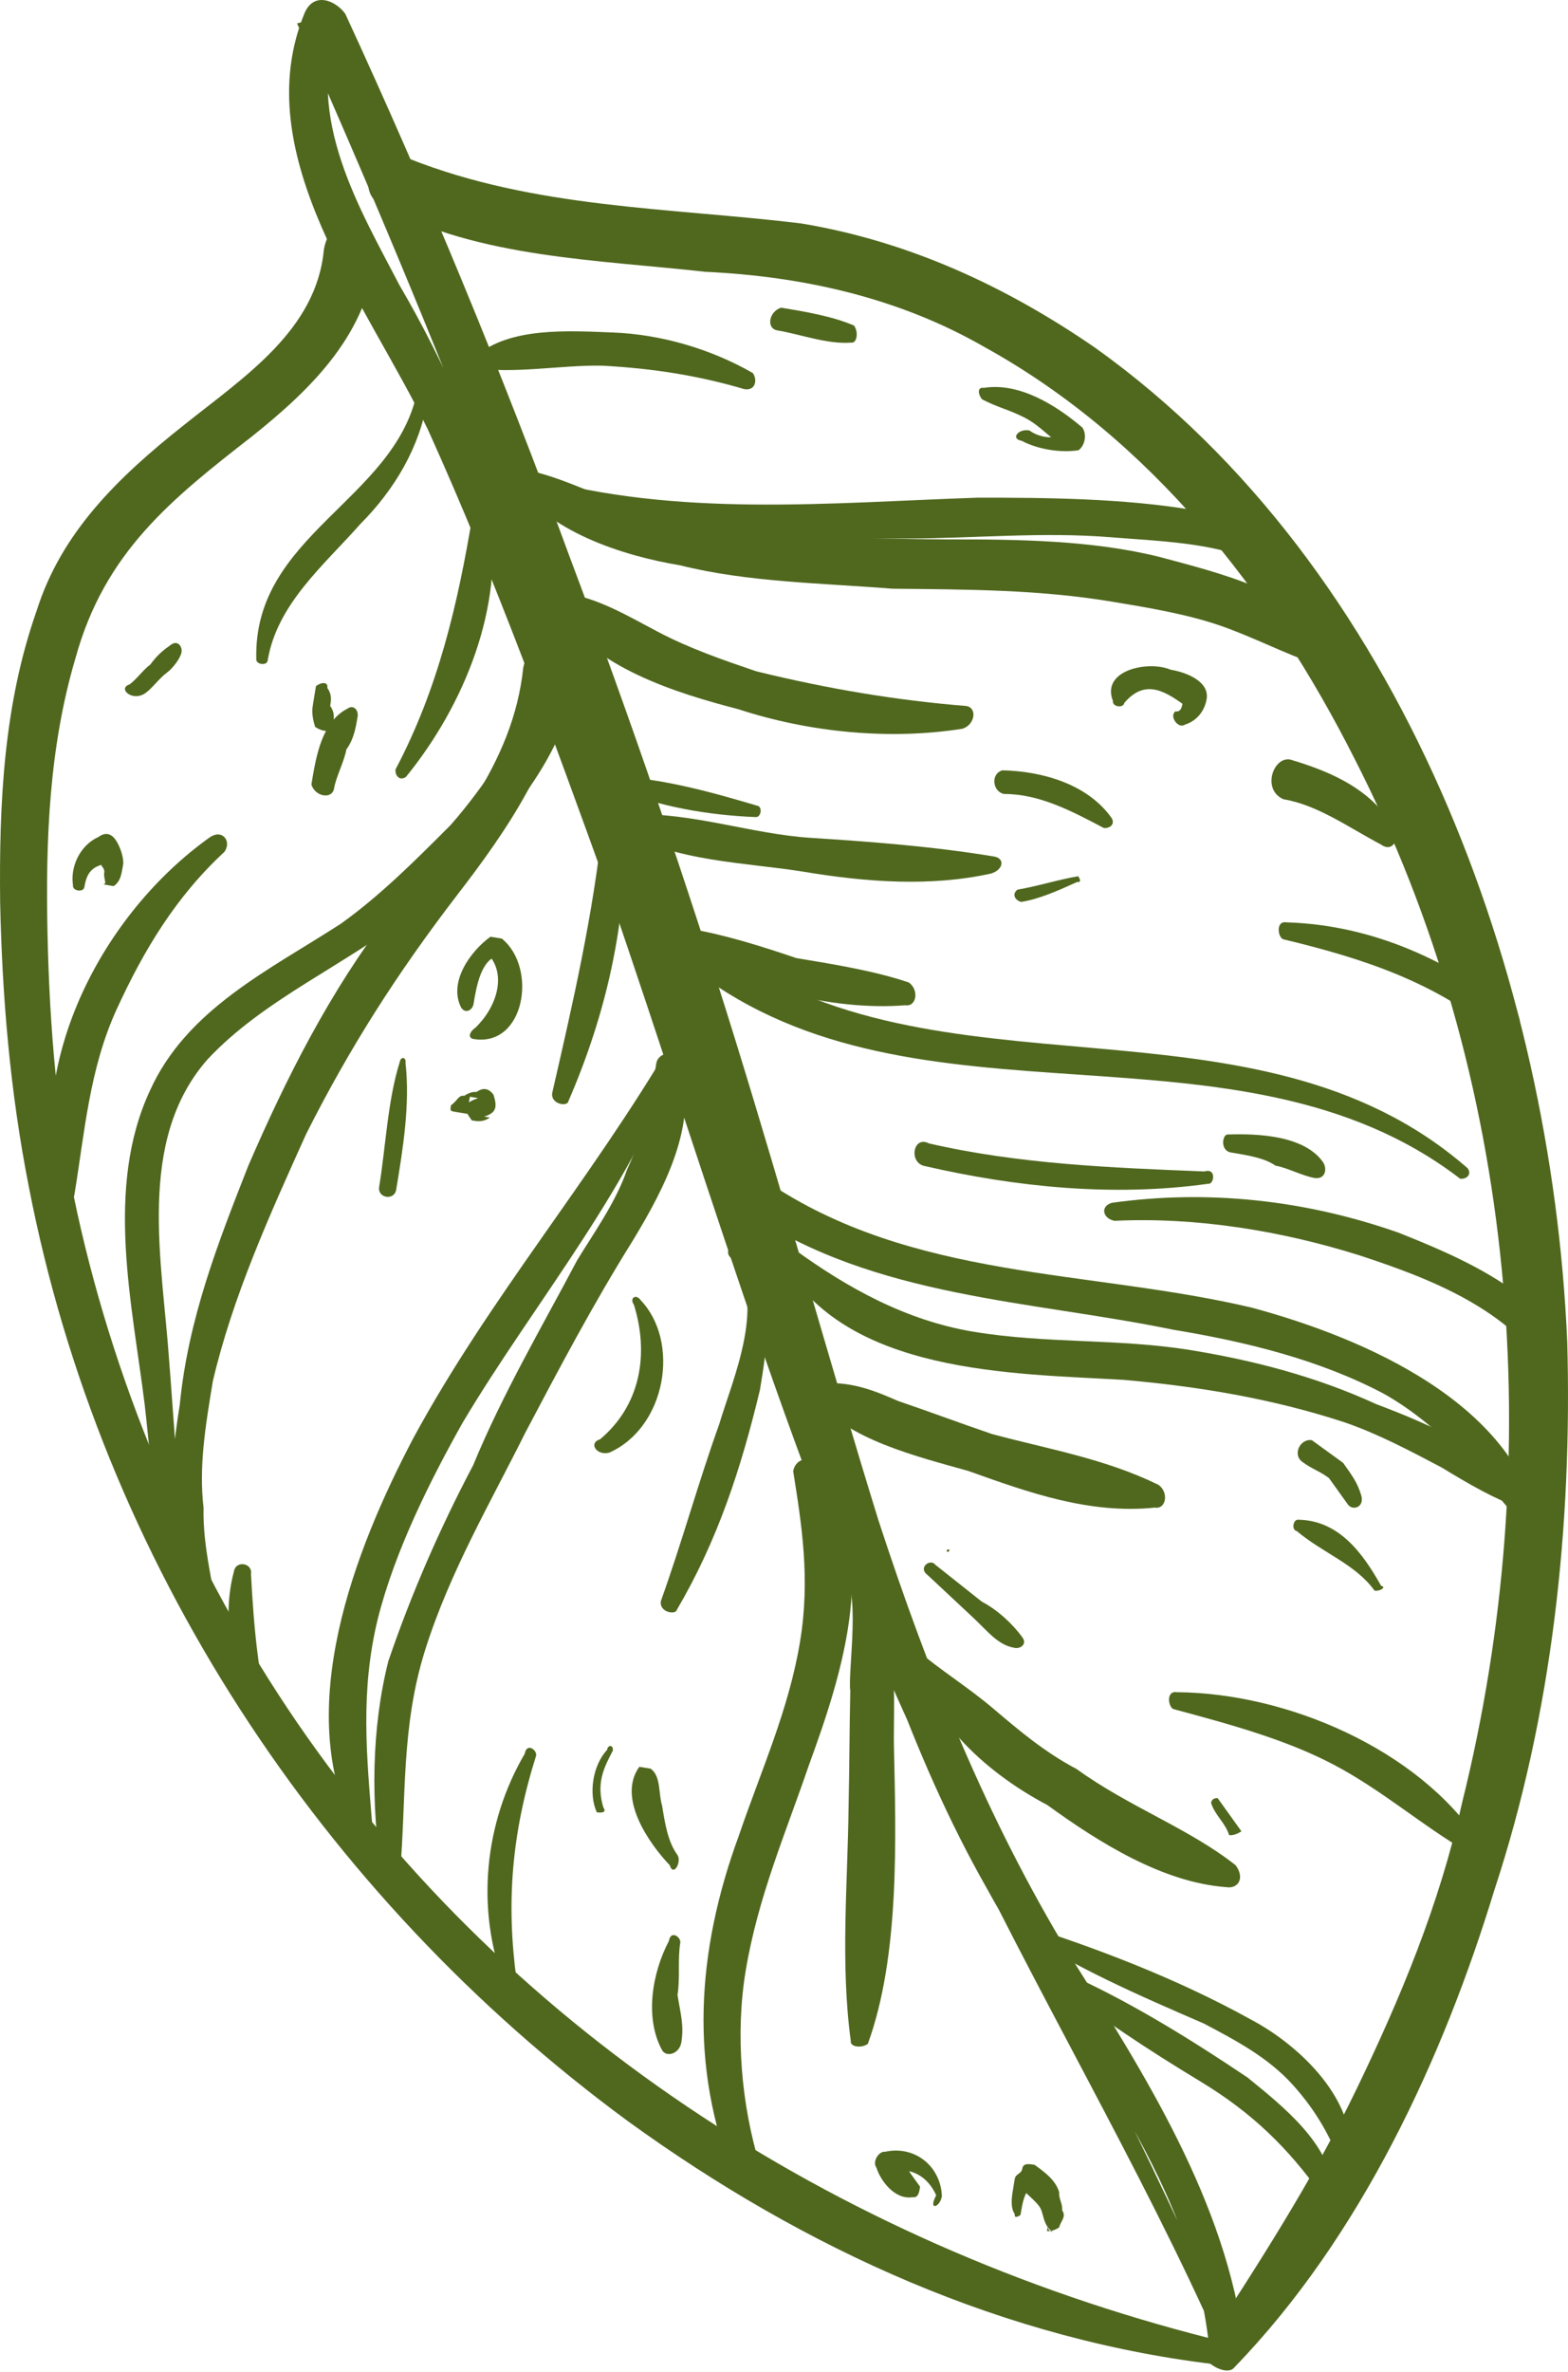 <?xml version="1.0" encoding="UTF-8"?> <svg xmlns="http://www.w3.org/2000/svg" width="281" height="425" viewBox="0 0 281 425" fill="none"> <path d="M219.887 419.706C152.522 403.348 91.912 365.099 53.157 308.499C34.629 281.386 21.014 249.855 13.844 217.297C10.259 201.018 8.877 184.057 8.514 167.265C8.151 150.472 8.806 133.848 13.533 117.897C18.764 98.891 30.794 89.375 45.196 78.159C56.04 69.493 66.034 59.641 67.371 45.221C67.362 38.945 59.218 37.599 58.041 44.725C56.704 59.145 43.824 67.475 32.981 76.141C20.951 85.657 10.957 95.51 6.566 109.425C0.653 126.227 -0.17 143.869 0.025 161.679C0.388 178.472 1.769 195.432 5.186 212.729C18.173 279.713 57.441 339.535 112.457 379.997C144.21 403.021 180.194 419.423 219.214 423.778C221.25 424.114 222.772 421.229 219.887 419.706Z" fill="#50681E"></path> <path d="M221.25 424.115C243.946 400.675 258.658 368.595 267.775 338.728C278.247 306.993 281.761 273.063 280.867 240.496C278.06 175.194 251.494 101.784 196.31 62.34C180.349 51.337 162.867 43.22 143.525 40.025C119.943 37.174 95.856 37.378 73.283 28.42C67.344 26.393 62.944 34.032 68.716 37.078C86.031 46.213 106.895 46.522 126.405 48.7C144.047 49.523 161.185 53.4 176.464 62.199C206.171 78.61 227.753 106.228 242.722 135.892C271.979 193.014 277.503 260.856 261.986 323.13C257.941 341.286 251.01 357.919 243.061 374.384C235.112 390.849 225.295 405.96 215.478 421.07C215.142 423.106 219.895 425.983 221.25 424.115Z" fill="#50681E"></path> <path d="M220.905 419.876C208.822 391.735 194.534 364.276 181.265 336.985C167.827 310.712 157.612 283.926 147.564 256.122C128.319 201.699 114.333 147.1 91.697 94.209C85.74 79.63 79.782 65.05 71.62 51.153C64.477 37.423 54.615 21.153 60.528 4.352C58.492 4.016 55.438 3.511 53.234 4.193C78.419 60.642 100.381 117.605 120.14 175.25C129.001 203.904 137.862 232.558 146.723 261.212C154.903 287.662 163.083 314.112 176.857 338.348C191.312 364.789 213.399 389.354 216.665 420.221C217.011 424.461 223.455 423.434 222.941 420.212C219.852 394.603 204.892 371.216 191.631 350.201C176.839 325.796 166.455 300.028 157.426 272.392C148.565 243.738 140.721 215.252 131.86 186.598C122.999 157.944 113.12 129.121 102.223 100.131C89.962 66.732 76.515 34.183 61.883 2.484C60.183 0.112 56.279 -1.579 54.589 2.325C44.108 27.784 65.858 54.384 76.746 77.098C88.997 104.221 99.045 132.025 109.092 159.829C128.169 215.27 144.024 271.223 169.881 323.601C185.364 356.486 204.236 387.84 218.701 420.557C218.365 422.593 221.587 422.08 220.905 419.876Z" fill="#50681E"></path> <path d="M189.833 399.054C190.002 398.036 191.188 397.187 190.338 396C190.506 394.982 189.657 393.796 189.825 392.778C189.143 390.574 187.275 389.22 185.408 387.865C184.39 387.697 183.371 387.529 183.203 388.547C183.035 389.565 182.017 389.397 181.849 390.415C181.681 391.433 181.512 392.451 181.512 392.451C181.344 393.469 181.008 395.505 181.858 396.691C181.69 397.709 182.876 396.859 182.876 396.859C183.212 394.823 183.549 392.787 184.735 391.937C184.735 391.937 184.735 391.937 183.549 392.787C184.567 392.955 184.735 391.937 185.921 391.087L182.699 391.601C183.549 392.787 185.416 394.142 186.266 395.328C187.116 396.514 186.78 398.55 188.648 399.904C188.648 399.904 187.629 399.736 187.798 398.718C187.798 398.718 187.798 398.718 187.629 399.736C187.629 399.736 188.647 399.904 189.833 399.054Z" fill="#50681E"></path> <path d="M247.513 284.137C244.282 278.375 240.033 272.444 232.739 272.284C231.721 272.116 231.384 274.152 232.402 274.32C236.988 278.215 242.927 280.242 246.327 284.987C247.345 285.155 248.531 284.305 247.513 284.137Z" fill="#50681E"></path> <path d="M233.402 261.936C235.27 263.29 236.288 263.458 238.156 264.813C239.006 265.999 239.006 265.999 239.856 267.185C240.705 268.371 240.706 268.371 241.555 269.557C242.405 270.743 244.609 270.062 243.928 267.858C243.246 265.653 242.396 264.467 240.697 262.095C238.829 260.741 236.961 259.386 235.093 258.032C233.057 257.696 231.535 260.581 233.402 261.936Z" fill="#50681E"></path> <path d="M168.792 393.487C168.615 388.229 164.03 384.334 158.603 385.529C157.585 385.361 156.231 387.229 157.081 388.415C157.762 390.619 160.312 394.178 163.534 393.664C164.552 393.833 164.72 392.815 164.888 391.797C164.038 390.61 164.039 390.611 163.189 389.424C162.339 388.238 162.507 387.22 162.507 387.22L160.135 388.92C163.357 388.406 166.243 389.929 167.774 393.319C166.252 396.205 168.456 395.523 168.792 393.487Z" fill="#50681E"></path> <path d="M121.381 332.32C119.681 329.947 119.168 326.725 118.654 323.503C117.972 321.299 118.477 318.245 116.609 316.891C115.591 316.722 115.591 316.722 114.573 316.554C110.51 322.158 116.459 330.461 120.026 334.188C120.708 336.392 122.231 333.506 121.381 332.32Z" fill="#50681E"></path> <path d="M108.136 323.858C106.772 319.449 108.295 316.563 109.817 313.678C109.986 312.66 108.968 312.491 108.8 313.509C106.259 316.227 105.418 321.317 106.95 324.707C106.95 324.707 108.985 325.044 108.136 323.858Z" fill="#50681E"></path> <path d="M48.749 309.863C46.191 300.028 45.5 291.548 44.978 282.05C45.314 280.014 42.26 279.509 41.924 281.545C39.224 291.557 42.633 302.578 46.545 310.544C47.395 311.731 49.599 311.049 48.749 309.863Z" fill="#50681E"></path> <path d="M33.948 279.182C32.585 274.774 32.576 268.498 34.435 263.576C34.603 262.558 33.585 262.39 33.417 263.408C30.372 269.179 30.549 274.437 32.762 280.032C32.594 281.05 33.78 280.2 33.948 279.182Z" fill="#50681E"></path> <path d="M59.873 141.24C60.21 139.204 61.733 136.318 62.069 134.282C63.423 132.414 63.76 130.378 64.096 128.342C64.264 127.324 63.414 126.138 62.228 126.988C57.651 129.369 56.642 135.477 55.802 140.567C56.483 142.771 59.537 143.276 59.873 141.24Z" fill="#50681E"></path> <path d="M59.688 129.706C59.856 128.688 60.024 127.67 59.174 126.484C59.343 125.466 59.511 124.448 58.661 123.262C58.829 122.244 57.811 122.076 56.625 122.926C56.457 123.944 56.289 124.962 56.121 125.98C55.952 126.998 55.784 128.015 56.466 130.22C58.333 131.574 60.538 130.892 59.688 129.706Z" fill="#50681E"></path> <path d="M183.102 78.982C185.988 80.505 190.06 81.177 193.282 80.664C194.468 79.814 194.805 77.778 193.955 76.592C189.37 72.697 182.748 68.466 176.304 69.493C175.286 69.325 175.117 70.343 175.967 71.529C178.853 73.051 180.889 73.388 183.775 74.91C186.661 76.433 188.36 78.805 191.246 80.328C191.414 79.309 191.582 78.291 191.751 77.273C189.378 78.973 186.325 78.469 184.457 77.114C182.421 76.778 181.066 78.646 183.102 78.982Z" fill="#50681E"></path> <path d="M139.312 59.198C143.384 59.871 148.305 61.73 152.546 61.384C153.564 61.552 153.9 59.517 153.05 58.33C149.146 56.64 144.056 55.799 139.985 55.126C137.78 55.808 137.276 58.862 139.312 59.198Z" fill="#50681E"></path> <path d="M183.051 161.589C186.273 161.076 189.664 159.544 193.054 158.013C194.072 158.181 193.222 156.995 193.222 156.995C190 157.508 185.592 158.872 182.369 159.385C181.183 160.235 182.033 161.421 183.051 161.589Z" fill="#50681E"></path> <path d="M179.969 142.256C186.245 142.247 192.017 145.292 197.788 148.337C198.806 148.506 199.993 147.656 199.143 146.47C194.894 140.539 186.918 138.175 179.624 138.016C177.42 138.698 177.933 141.92 179.969 142.256Z" fill="#50681E"></path> <path d="M222.471 328.106C220.771 325.733 219.921 324.547 218.221 322.175C218.221 322.175 217.204 322.006 217.036 323.024C217.717 325.229 219.585 326.583 220.267 328.787C221.285 328.955 222.471 328.106 222.471 328.106Z" fill="#50681E"></path> <path d="M170.155 277.632C169.987 278.65 169.137 277.464 170.155 277.632V277.632Z" fill="#50681E"></path> <path d="M166.258 282.217C168.976 284.757 171.694 287.298 174.411 289.838C177.129 292.379 178.828 294.751 181.882 295.256C182.9 295.424 184.087 294.574 183.237 293.388C181.537 291.016 178.82 288.475 175.934 286.953L167.613 280.349C166.763 279.163 164.391 280.863 166.258 282.217Z" fill="#50681E"></path> <path d="M109.235 260.247C119.406 255.653 121.929 240.383 114.794 232.929C113.944 231.743 112.758 232.593 113.608 233.779C116.334 242.596 114.821 251.758 107.536 257.875C105.331 258.556 107.031 260.929 109.235 260.247Z" fill="#50681E"></path> <path d="M71.002 213.145C72.179 206.019 73.525 197.875 72.666 190.412C72.834 189.394 71.816 189.226 71.648 190.244C69.453 197.202 69.125 205.514 67.948 212.64C67.612 214.676 70.666 215.181 71.002 213.145Z" fill="#50681E"></path> <path d="M84.872 186.155C94.034 187.668 96.388 173.417 89.935 168.168C88.917 167.999 88.917 167.999 87.899 167.831C84.34 170.381 80.278 175.984 82.659 180.56C83.508 181.747 84.695 180.897 84.863 179.879C85.367 176.825 86.208 171.735 89.43 171.221L87.394 170.885C90.962 174.612 88.935 180.551 85.208 184.119C84.022 184.969 83.854 185.987 84.872 186.155Z" fill="#50681E"></path> <path d="M84.041 197.521C82.855 198.371 83.704 199.557 84.554 200.743C85.572 200.912 86.59 201.08 87.776 200.23L86.758 200.062C88.962 199.38 89.13 198.362 88.449 196.158C87.599 194.972 86.581 194.804 85.395 195.654C84.377 195.485 83.191 196.335 83.191 196.335C82.173 196.167 82.005 197.185 80.819 198.035C80.65 199.053 80.65 199.053 81.668 199.221L83.704 199.557C84.722 199.725 85.909 198.876 85.909 198.876C84.891 198.708 84.891 198.708 83.873 198.539C83.873 198.539 83.873 198.539 84.041 197.521L84.209 196.503C84.209 196.503 84.209 196.503 85.227 196.671C86.245 196.84 85.227 196.671 84.041 197.521Z" fill="#50681E"></path> <path d="M20.377 158.767C21.563 157.917 21.731 156.899 22.067 154.863C22.236 153.845 21.554 151.641 20.704 150.455C19.855 149.269 18.836 149.101 17.65 149.95C14.26 151.482 12.569 155.386 13.083 158.608C12.915 159.626 14.95 159.962 15.119 158.944C15.623 155.89 16.81 155.04 20.032 154.527L17.996 154.19C17.827 155.208 18.846 155.377 18.677 156.395C18.509 157.413 19.359 158.599 18.341 158.431C19.359 158.599 20.377 158.767 20.377 158.767Z" fill="#50681E"></path> <path d="M26.095 124.156C27.281 123.306 28.636 121.438 29.822 120.588C31.008 119.739 32.362 117.871 32.531 116.853C32.699 115.835 31.849 114.649 30.663 115.498C29.477 116.348 28.291 117.198 26.936 119.066C25.75 119.916 24.396 121.784 23.209 122.633C21.005 123.315 23.723 125.855 26.095 124.156Z" fill="#50681E"></path> <path d="M239.015 392.54C238.325 384.059 230.004 377.456 223.551 372.207C213.194 365.267 201.819 358.159 190.108 353.086C189.09 352.918 187.903 353.768 188.753 354.954C197.074 361.558 205.563 367.143 215.07 372.897C224.578 378.651 230.863 384.918 236.812 393.221C237.829 393.39 238.847 393.558 239.015 392.54Z" fill="#50681E"></path> <path d="M241.893 387.786C243.743 376.588 232.873 366.426 224.215 361.859C210.804 354.414 196.039 348.838 182.124 344.447C181.106 344.279 180.937 345.297 181.955 345.465C192.312 352.405 204.024 357.477 215.735 362.549C221.507 365.594 227.278 368.639 231.695 373.552C236.113 378.465 238.494 383.042 240.707 388.636C240.707 388.636 241.725 388.804 241.893 387.786Z" fill="#50681E"></path> <path d="M136.216 388.105C132.808 377.084 131.772 364.364 133.622 353.166C135.808 339.932 140.88 328.221 144.934 316.341C150.679 300.558 158.787 276.799 145.536 262.06C144.686 260.874 142.482 261.556 142.145 263.592C143.686 273.258 145.226 282.925 143.376 294.122C141.358 306.338 136.454 317.032 132.4 328.911C124.796 349.616 123.469 370.312 131.639 390.486C133.507 391.84 136.897 390.309 136.216 388.105Z" fill="#50681E"></path> <path d="M276.166 275.275C272.74 251.702 244.396 239.699 224.372 234.299C195.187 227.386 163.47 229.467 137.152 211.524C133.417 208.815 130.204 215.605 134.108 217.296C156.689 232.53 184.848 232.999 210.13 238.221C223.363 240.407 236.429 243.612 247.972 249.702C258.497 255.624 266.314 265.281 274.13 274.939C274.98 276.125 275.998 276.293 276.166 275.275Z" fill="#50681E"></path> <path d="M39.224 291.557C38.366 284.095 36.321 277.482 36.48 270.188C35.621 262.726 36.798 255.6 38.144 247.456C41.684 232.354 48.279 217.757 54.874 203.16C62.654 187.713 71.117 174.47 81.784 160.546C91.096 148.489 99.39 136.264 101.913 120.995C102.754 115.905 94.61 114.559 93.769 119.649C91.928 137.123 80.412 149.861 69.745 163.786C59.078 177.71 51.297 193.157 44.535 208.772C39.126 222.52 33.718 236.267 32.213 251.705C30.026 264.939 29.372 281.563 38.038 292.407C37.87 293.425 40.074 292.743 39.224 291.557Z" fill="#50681E"></path> <path d="M92.024 85.897C97.804 95.218 111.72 99.608 121.9 101.29C133.948 104.326 147.518 104.476 159.902 105.477C173.472 105.627 186.024 105.609 199.258 107.796C205.366 108.805 212.492 109.982 218.432 112.009C224.371 114.036 230.143 117.081 236.083 119.108C238.119 119.444 239.473 117.577 238.792 115.372C233.011 106.051 217.909 102.511 207.898 99.811C195.85 96.775 182.28 96.624 169.728 96.642C156.157 96.492 143.605 96.51 130.371 94.323C124.263 93.314 117.137 92.137 111.197 90.11C105.258 88.083 99.486 85.038 93.378 84.029C92.36 83.861 91.174 84.71 92.024 85.897Z" fill="#50681E"></path> <path d="M93.723 88.268C115.278 97.058 138.346 96.686 162.433 96.482C174.985 96.464 186.687 95.26 199.071 96.26C211.455 97.26 224.008 97.243 234.028 106.218C234.878 107.405 237.25 105.705 236.401 104.519C232.656 95.534 222.644 92.834 213.483 91.321C201.267 89.303 187.696 89.152 175.144 89.17C148.854 90.055 121.208 92.809 95.245 85.382C93.209 85.046 91.855 86.914 93.723 88.268Z" fill="#50681E"></path> <path d="M39.904 293.762C31.911 278.846 31.716 261.036 30.335 244.075C29.122 226.097 24.341 204.391 37.212 189.785C47.374 178.915 61.954 172.957 73.983 163.441C84.995 153.757 97.53 141.187 101.92 127.271C103.611 123.368 98.689 121.509 97.167 124.394C91.581 132.884 87.182 140.523 80.746 147.826C74.479 154.111 68.212 160.396 61.095 165.495C48.215 173.825 33.468 180.8 26.873 195.398C18.756 212.88 23.704 233.568 25.935 251.715C27.653 266.639 28.016 283.431 38.718 294.612C39.568 295.798 39.736 294.78 39.904 293.762Z" fill="#50681E"></path> <path d="M274.122 268.663C268.173 260.36 256.462 255.288 246.619 251.57C235.925 246.666 224.896 243.798 213.698 241.948C200.464 239.762 187.743 240.798 174.509 238.611C162.294 236.593 151.769 230.671 142.43 223.9C141.58 222.713 139.207 224.413 140.057 225.599C151.282 246.277 181.644 246.065 201.323 247.224C214.725 248.392 227.958 250.579 240.856 254.801C246.796 256.828 252.568 259.873 258.339 262.918C263.093 265.795 267.846 268.672 273.786 270.699C273.786 270.699 275.14 268.831 274.122 268.663Z" fill="#50681E"></path> <path d="M74.7 70.484C70.487 89.658 45.391 95.97 45.931 118.02C45.763 119.038 47.799 119.374 47.967 118.356C49.649 108.177 58.12 101.21 64.556 93.907C70.823 87.622 75.222 79.983 76.568 71.839C75.886 69.635 74.868 69.466 74.7 70.484Z" fill="#50681E"></path> <path d="M84.87 65.891C91.996 67.068 100.645 65.359 107.939 65.519C117.269 66.014 125.413 67.36 133.388 69.723C135.424 70.059 135.761 68.023 134.911 66.837C127.271 62.438 118.278 59.906 109.966 59.579C101.653 59.251 91.305 58.587 85.207 63.855C84.02 64.704 83.852 65.722 84.87 65.891Z" fill="#50681E"></path> <path d="M111.959 148.799C120.449 154.384 134.019 154.535 144.199 156.217C155.397 158.067 166.763 158.899 177.615 156.508C179.819 155.827 180.156 153.791 178.12 153.454C166.922 151.605 155.556 150.773 145.208 150.109C134.86 149.445 123.998 145.559 113.482 145.913C111.278 146.595 110.941 148.631 111.959 148.799Z" fill="#50681E"></path> <path d="M110.083 141.169C117.89 144.55 127.052 146.064 135.364 146.391C136.382 146.559 136.718 144.523 135.7 144.355C127.725 141.992 118.731 139.46 110.419 139.133C109.401 138.964 109.065 141 110.083 141.169Z" fill="#50681E"></path> <path d="M263.012 209.31C224.63 175.779 167.499 198.759 128.443 169.3C125.725 166.76 121.831 171.345 124.548 173.886C164.454 204.531 221.753 180.532 261.658 211.178C262.676 211.346 263.862 210.496 263.012 209.31Z" fill="#50681E"></path> <path d="M122.335 168.292C131.337 177.099 149.493 181.144 162.213 180.109C164.249 180.445 164.754 177.391 162.886 176.037C156.946 174.01 149.82 172.832 142.694 171.655C136.755 169.628 129.797 167.433 123.689 166.424C122.502 167.273 122.335 168.292 122.335 168.292Z" fill="#50681E"></path> <path d="M71.683 335.613C72.851 322.211 71.816 309.49 76.206 295.575C80.597 281.659 87.873 269.266 94.131 256.705C100.221 245.162 106.312 233.619 113.42 222.244C119.173 212.737 125.263 201.194 121.855 190.173C121.174 187.969 117.951 188.482 117.615 190.518C116.606 196.626 115.597 202.734 112.384 209.524C110.357 215.463 106.293 221.067 103.417 225.82C97.326 237.363 90.05 249.756 84.81 262.486C78.72 274.029 73.648 285.74 69.594 297.62C66.558 309.668 66.407 323.238 68.461 336.126C68.293 337.144 71.347 337.649 71.683 335.613Z" fill="#50681E"></path> <path d="M66.754 327.479C65.719 314.758 64.514 303.056 67.719 289.99C70.755 277.943 77.013 265.381 82.935 254.856C95.965 232.956 114.085 211.897 122.362 187.12C122.53 186.102 121.512 185.933 120.326 186.783C105.773 211.569 87.653 232.629 74.119 257.583C63.461 277.783 52.476 306.296 63.532 327.992C64.214 330.196 66.418 329.515 66.754 327.479Z" fill="#50681E"></path> <path d="M122.105 365.905C122.61 362.851 121.928 360.647 121.415 357.424C121.919 354.37 121.406 351.148 121.91 348.094C122.078 347.076 120.211 345.722 119.874 347.758C116.829 353.53 115.484 361.673 118.715 367.436C119.565 368.622 121.769 367.941 122.105 365.905Z" fill="#50681E"></path> <path d="M150.654 281.73C154.558 283.42 151.867 299.708 152.38 302.93C152.221 310.224 152.23 316.5 152.071 323.795C151.92 337.365 150.584 351.785 152.47 365.691C152.301 366.709 154.337 367.046 155.523 366.196C161.268 350.413 160.56 329.38 160.197 312.588C160.02 307.33 162.011 276.285 150.822 280.711C149.804 280.543 149.636 281.561 150.654 281.73Z" fill="#50681E"></path> <path d="M161.533 298.168C164.933 302.913 167.314 307.489 171.899 311.384C176.317 316.297 181.92 320.36 187.691 323.405C197.03 330.177 208.406 337.285 219.772 338.117C221.808 338.453 223.162 336.585 221.462 334.213C213.141 327.61 202.28 323.724 192.941 316.952C187.169 313.907 182.584 310.012 177.998 306.117C173.413 302.222 168.659 299.345 164.074 295.451C162.888 296.3 161.702 297.15 161.533 298.168Z" fill="#50681E"></path> <path d="M146.369 250.694C151.468 257.811 164.534 261.016 173.527 263.547C184.389 267.433 195.25 271.319 206.953 270.115C208.989 270.452 209.493 267.398 207.626 266.043C197.95 261.308 187.77 259.626 177.759 256.926C171.819 254.899 166.897 253.04 160.957 251.013C157.054 249.322 153.15 247.632 147.892 247.809C146.705 248.658 145.351 250.526 146.369 250.694Z" fill="#50681E"></path> <path d="M130.727 225.104C137.861 232.558 131.267 247.155 128.904 255.131C125.018 265.992 122.318 276.004 118.432 286.865C118.096 288.901 121.149 289.406 121.318 288.388C128.594 275.995 132.816 263.097 136.189 249.014C137.534 240.87 139.216 230.69 132.931 224.423C131.231 222.05 129.877 223.918 130.727 225.104Z" fill="#50681E"></path> <path d="M108.055 147.109C106.383 163.565 102.674 179.684 98.965 195.804C98.629 197.84 101.683 198.344 101.851 197.326C108.614 181.711 112.322 165.592 112.127 147.781C111.614 144.559 107.542 143.886 108.055 147.109Z" fill="#50681E"></path> <path d="M84.738 92.013C82.047 108.301 78.506 123.403 70.893 137.832C70.725 138.85 71.575 140.036 72.761 139.186C83.26 126.28 90.359 108.629 87.792 92.518C86.942 91.332 84.906 90.995 84.738 92.013Z" fill="#50681E"></path> <path d="M99.691 109.124C106.321 119.631 121.255 124.19 132.285 127.058C145.182 131.28 159.602 132.617 172.491 130.563C174.695 129.881 175.199 126.827 173.163 126.491C160.779 125.491 148.564 123.473 135.498 120.268C129.558 118.241 123.618 116.214 117.847 113.169C112.075 110.124 107.322 107.247 101.214 106.238C100.028 107.088 98.841 107.938 99.691 109.124Z" fill="#50681E"></path> <path d="M92.574 354.751C90.689 340.844 91.689 328.46 96.079 314.545C96.248 313.527 94.38 312.172 94.043 314.208C86.767 326.601 85.263 342.039 90.37 355.433C90.034 357.469 92.238 356.787 92.574 354.751Z" fill="#50681E"></path> <path d="M13.329 214.074C15.179 202.876 16.011 191.51 20.915 180.817C25.819 170.124 31.573 160.617 40.212 152.632C41.567 150.764 39.867 148.392 37.495 150.091C18.516 163.688 4.813 189.66 10.275 213.57C9.939 215.606 12.993 216.11 13.329 214.074Z" fill="#50681E"></path> <path d="M265.048 329.91C254.168 313.472 230.746 303.328 210.899 303.186C208.863 302.85 209.377 306.072 210.395 306.24C220.407 308.94 230.419 311.64 239.076 316.207C247.733 320.775 255.036 327.21 262.676 331.61C264.543 332.964 265.898 331.096 265.048 329.91Z" fill="#50681E"></path> <path d="M278.84 246.436C283.062 233.538 259.471 224.412 250.646 220.863C233.844 214.95 216.37 213.108 199.242 215.507C197.037 216.189 197.719 218.393 199.755 218.73C214.512 218.03 229.782 220.553 243.697 224.943C256.595 229.166 270.342 234.574 277.822 246.268C277.654 247.286 278.672 247.454 278.84 246.436Z" fill="#50681E"></path> <path d="M165.816 208.939C181.936 212.648 199.41 214.489 216.538 212.09C217.556 212.258 218.061 209.204 215.857 209.886C199.232 209.231 182.608 208.576 166.489 204.867C163.603 203.344 162.762 208.434 165.816 208.939Z" fill="#50681E"></path> <path d="M220.601 206.487C223.655 206.991 226.709 207.496 228.577 208.85C230.613 209.187 233.498 210.709 235.534 211.045C237.57 211.382 237.907 209.346 237.057 208.16C233.657 203.415 225.346 203.087 220.087 203.265C219.069 203.096 218.565 206.15 220.601 206.487Z" fill="#50681E"></path> <path d="M271.794 181.48C259.737 172.168 246.158 165.741 230.551 165.254C228.515 164.918 229.029 168.14 230.047 168.308C244.131 171.681 257.028 175.903 268.067 185.047C270.952 186.57 273.493 183.852 271.794 181.48Z" fill="#50681E"></path> <path d="M230.012 143.203C236.119 144.212 241.723 148.275 247.494 151.32C249.362 152.675 250.717 150.807 250.035 148.603C245.954 141.654 239.165 138.441 231.189 136.077C228.135 135.573 226.108 141.513 230.012 143.203Z" fill="#50681E"></path> <path d="M212.35 129.827C214.554 129.146 215.908 127.278 216.244 125.242C216.749 122.188 212.845 120.497 209.791 119.993C205.887 118.302 197.239 120.01 199.452 125.605C199.284 126.623 201.32 126.959 201.488 125.941C205.383 121.356 209.119 124.065 212.854 126.773L212.004 125.587C211.836 126.605 211.668 127.623 210.65 127.455C209.464 128.305 211.164 130.677 212.35 129.827Z" fill="#50681E"></path> </svg> 